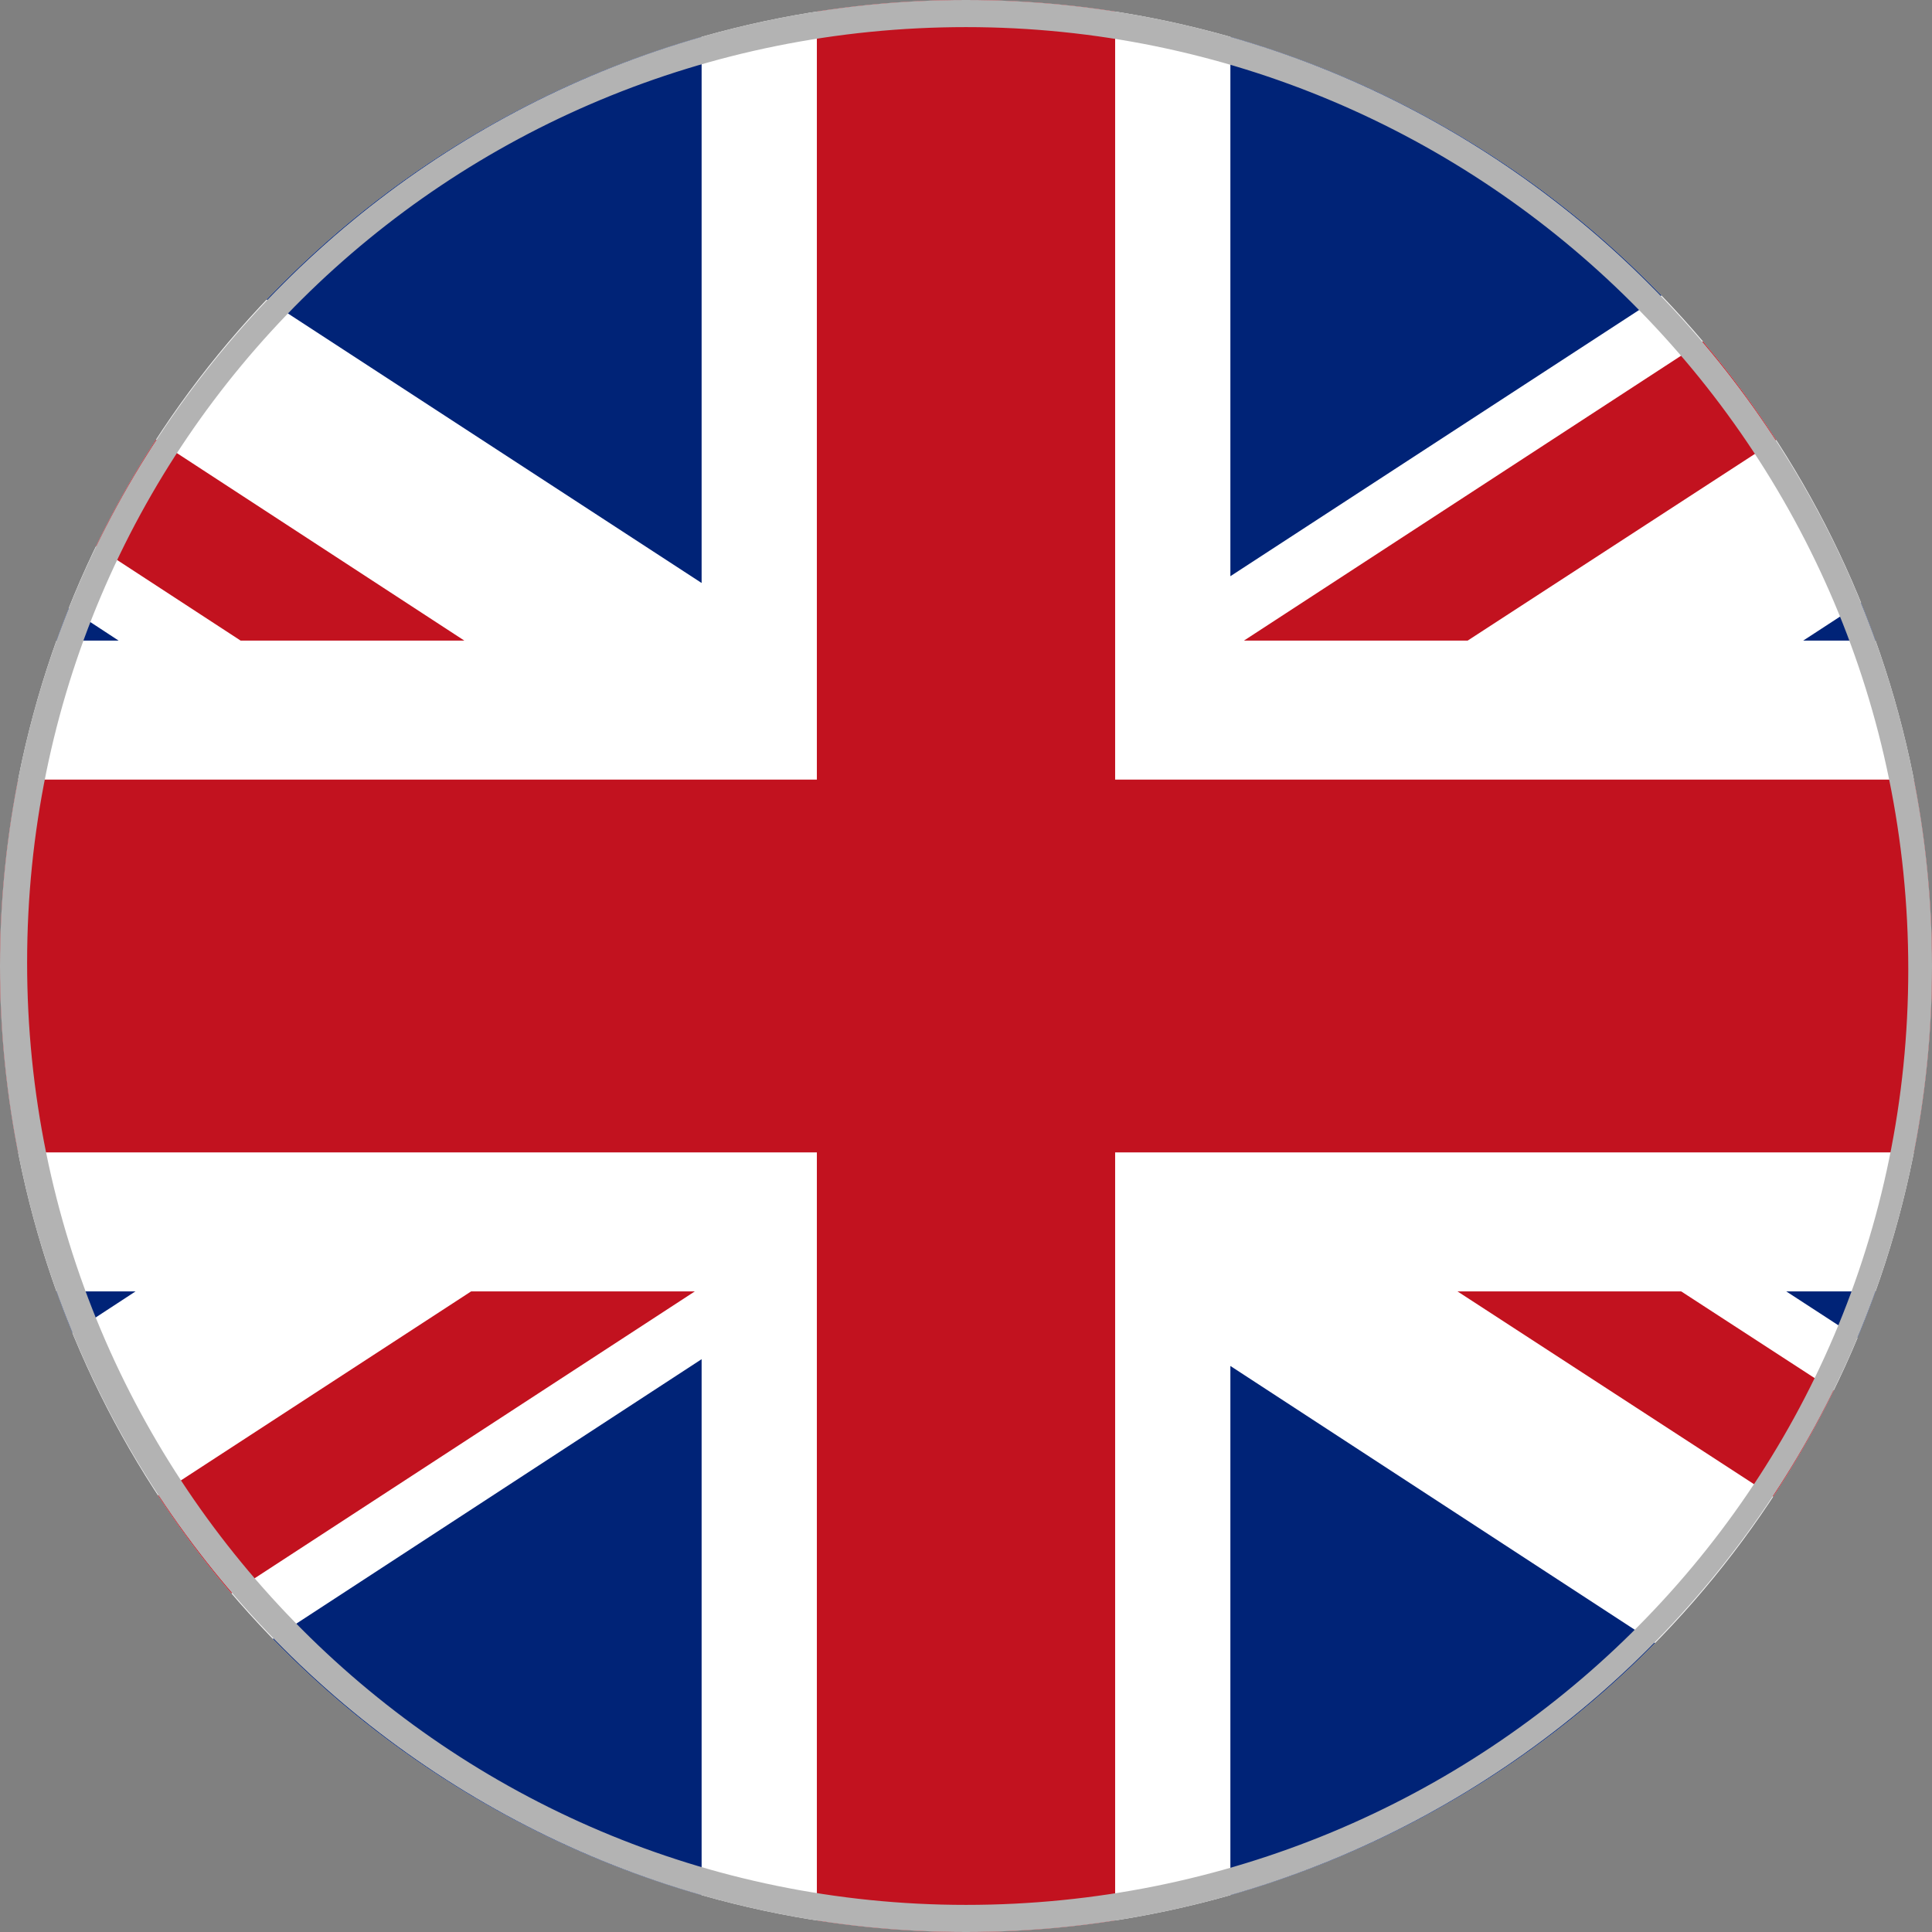 <?xml version="1.0" encoding="utf-8"?>
<!-- Generator: Adobe Illustrator 26.5.0, SVG Export Plug-In . SVG Version: 6.00 Build 0)  -->
<svg version="1.1" xmlns="http://www.w3.org/2000/svg" xmlns:xlink="http://www.w3.org/1999/xlink" x="0px" y="0px"
	 viewBox="0 0 57 57" style="enable-background:new 0 0 57 57;" xml:space="preserve">
<rect x="0" y="0" width="57" height="57" fill="#808080" stroke="none"/>
<style type="text/css">
	.st0{clip-path:url(#SVGID_00000062161271094481730050000009967132710727689110_);}
	.st1{fill:#FFFFFF;}
	.st2{fill:#002377;}
	.st3{fill:#C2121F;}
	.st4{fill:#B3B3B3;}
</style>
<g id="EN">
	<g>
		<defs>
			<circle id="SVGID_1_" cx="28.5" cy="28.5" r="28.5"/>
		</defs>
		<clipPath id="SVGID_00000182528103179008001920000016544415704848372654_">
			<use xlink:href="#SVGID_1_"  style="overflow:visible;"/>
		</clipPath>
		<g style="clip-path:url(#SVGID_00000182528103179008001920000016544415704848372654_);">
			<rect x="-14.2" y="0" class="st1" width="85.5" height="57"/>
			<g>
				<polygon class="st2" points="-14.2,38.1 -14.2,50 4,38.1 				"/>
				<polygon class="st2" points="-14.2,7.3 -14.2,18.9 3.5,18.9 				"/>
				<polygon class="st2" points="62.4,0 36.3,0 36.3,17 				"/>
				<polygon class="st2" points="20.7,0 -5.7,0 20.7,17.2 				"/>
				<polygon class="st2" points="-5.2,57 20.7,57 20.7,40.1 				"/>
				<polygon class="st2" points="71.3,18.9 71.3,7.1 53.2,18.9 				"/>
				<polygon class="st2" points="36.3,57 61.9,57 36.3,40.3 				"/>
				<polygon class="st2" points="71.3,50.2 71.3,38.1 52.7,38.1 				"/>
			</g>
			<path class="st3" d="M32.9,23h38.3V34H32.9v23h-8.8V34h-38.3V23h38.3V0h8.8V23z M-14.2,56.4V57h5.7l29-18.9h-6.6L-14.2,56.4z
				 M65.7,0l-29,18.9h6.6L71.3,0.7V0H65.7z M43,38.1l28.3,18.4v-4.3L49.6,38.1H43z M13.7,18.9L-14.2,0.7V5L7.1,18.9H13.7z"/>
		</g>
	</g>
</g>
<g id="border">
	<g>
		<path class="st4" d="M28.5,0.8c15.3,0,27.8,12.4,27.8,27.8S43.8,56.2,28.5,56.2c-15.3,0-27.7-12.4-27.7-27.8S13.2,0.8,28.5,0.8
			 M28.5,0C12.8,0,0,12.8,0,28.5C0,44.2,12.8,57,28.5,57C44.2,57,57,44.2,57,28.5C57,12.8,44.2,0,28.5,0L28.5,0z"/>
	</g>
</g>
</svg>
